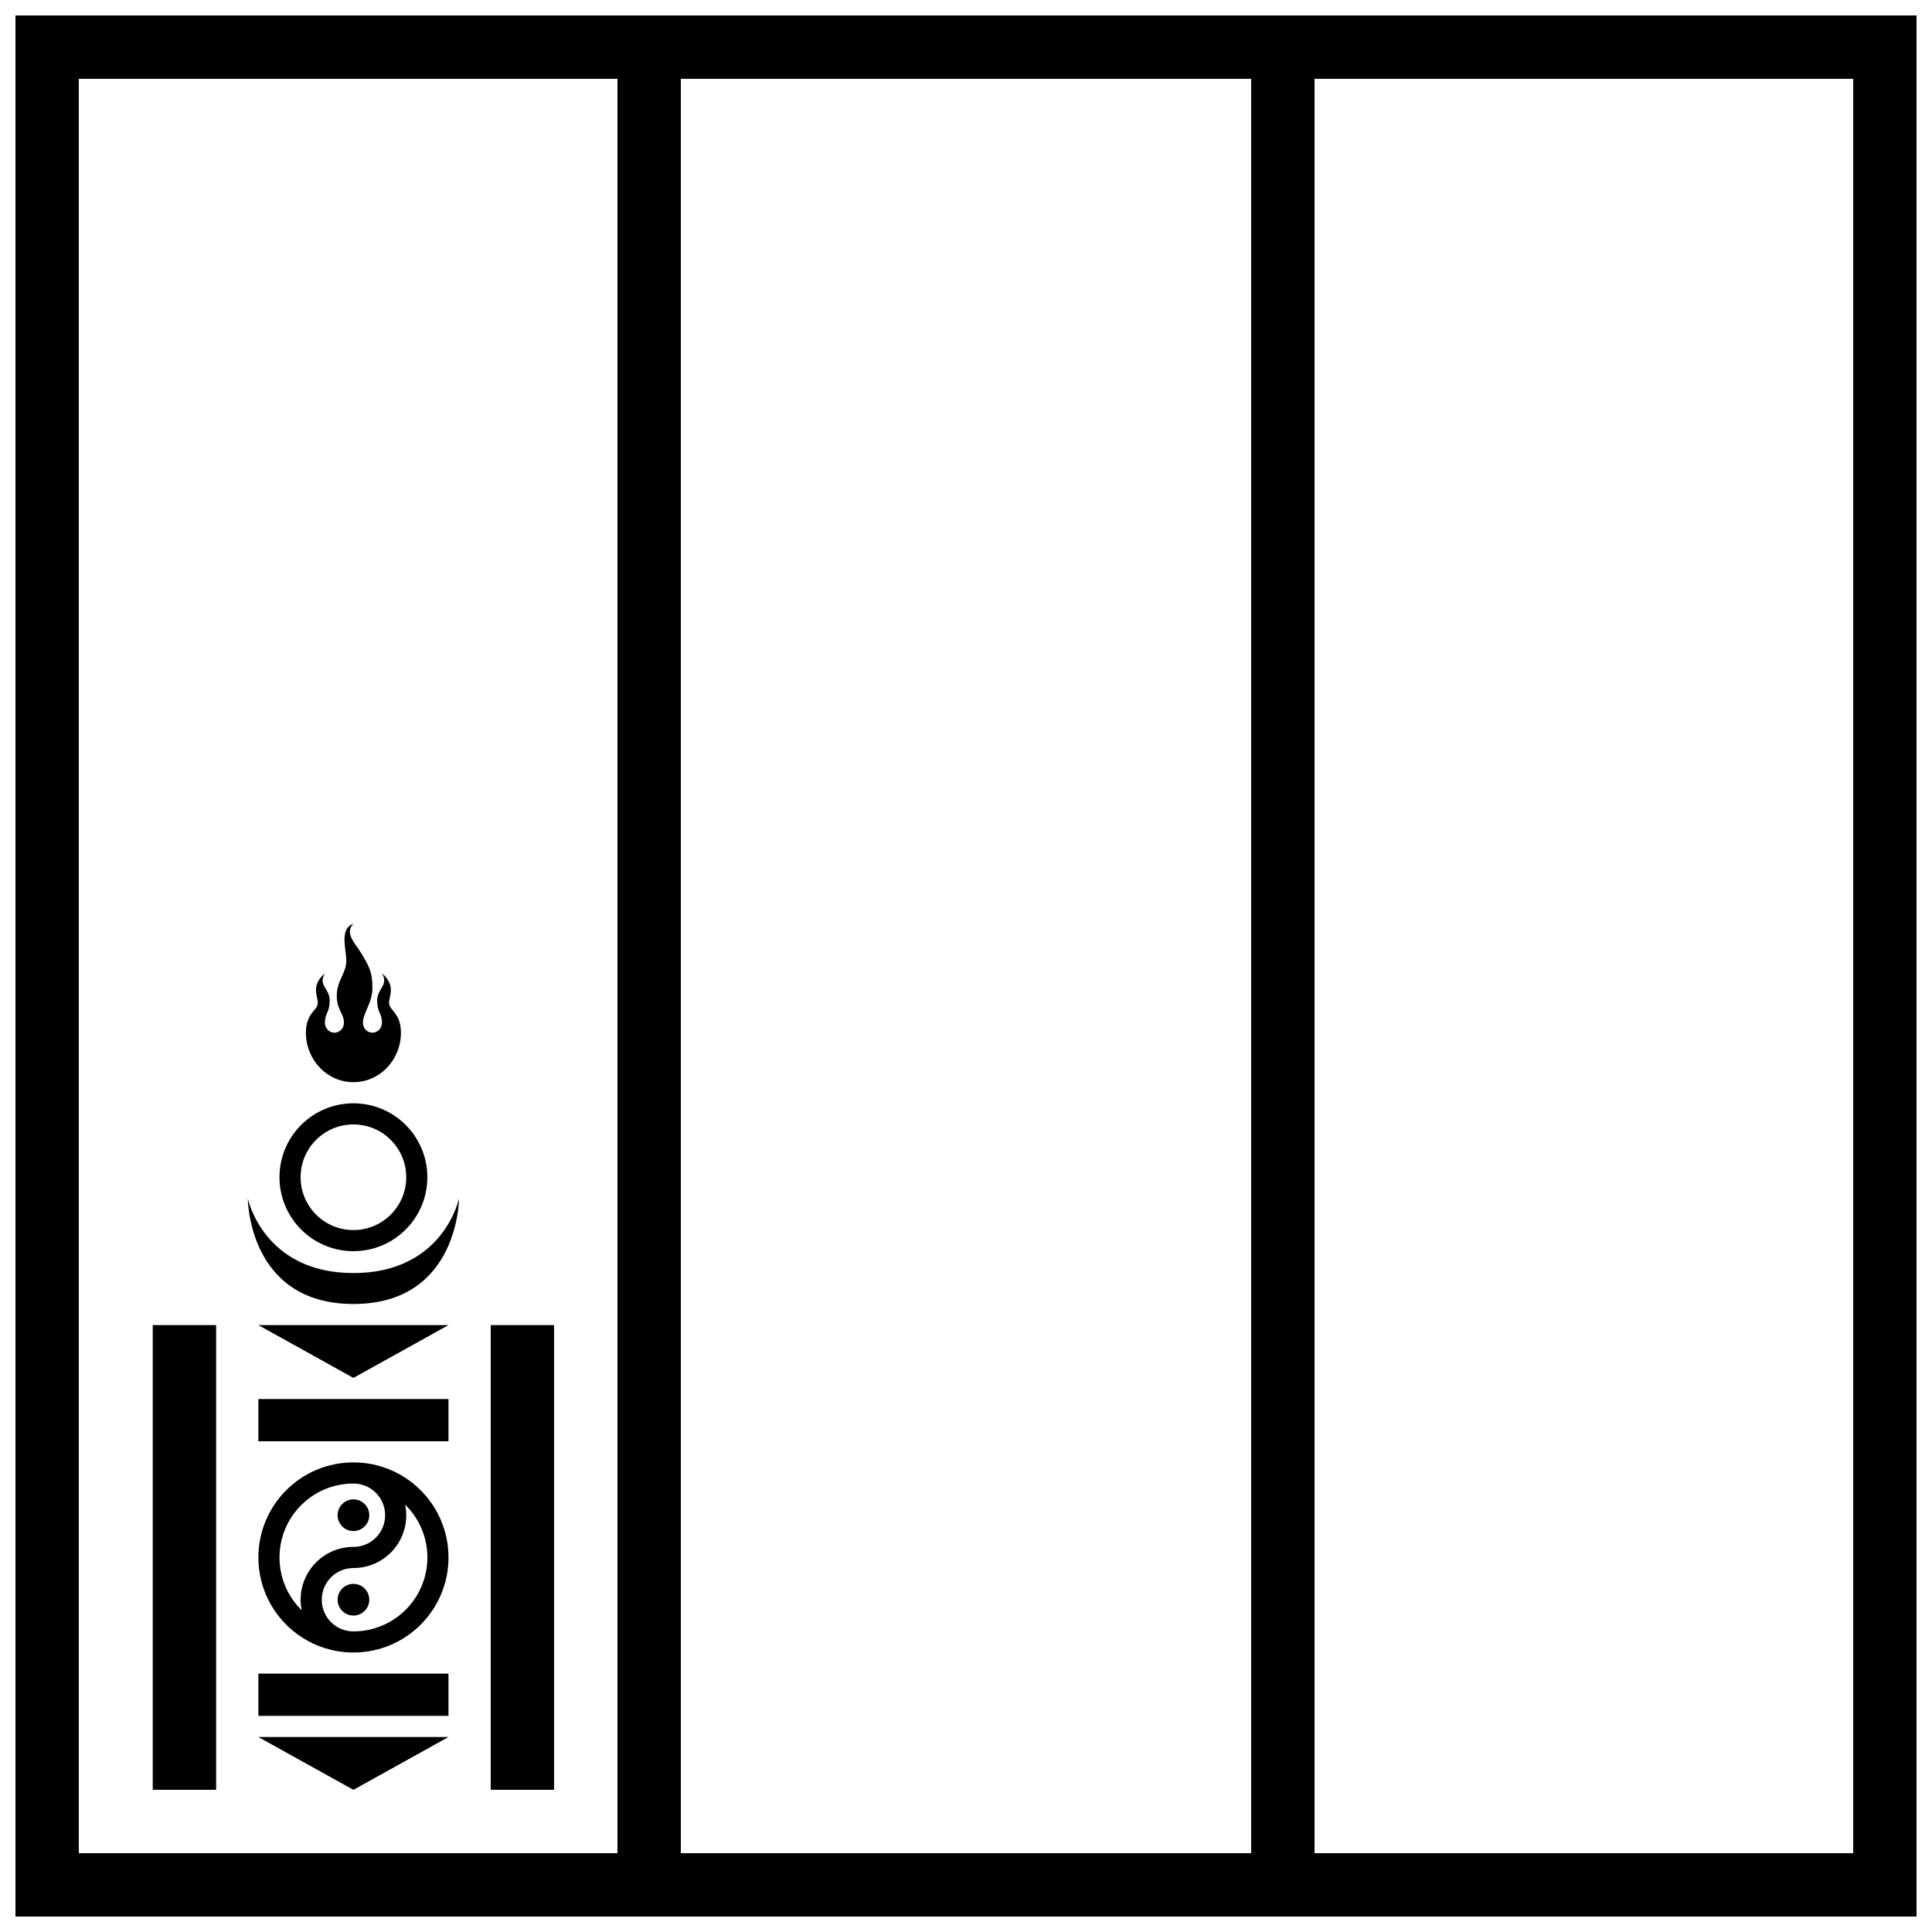 <?xml version="1.0" encoding="UTF-8"?>
<!-- Uploaded to: ICON Repo, www.iconrepo.com, Generator: ICON Repo Mixer Tools -->
<svg width="800px" height="800px" version="1.1" viewBox="144 144 512 512" xmlns="http://www.w3.org/2000/svg">
 <defs>
  <clipPath id="a">
   <path d="m148.09 148.09h503.81v503.81h-503.81z"/>
  </clipPath>
 </defs>
 <path d="m237.66 489.57c-27.988 0-27.988-27.992-27.988-27.992s4.07 19.797 27.988 19.797c23.918 0 27.988-19.797 27.988-19.797s0 27.992-27.988 27.992zm0-13.996c10.82 0 19.594-8.773 19.594-19.594 0-10.82-8.773-19.594-19.594-19.594-10.82 0-19.594 8.773-19.594 19.594 0 10.82 8.773 19.594 19.594 19.594zm0-44.785c6.957 0 12.594-5.871 12.594-13.117 0-5.25-3.148-5.906-3.148-7.875 0-1.965 1.891-4.59-1.887-7.871 1.887 3.281-1.262 3.938-1.262 7.219 0 3.277 1.262 3.277 1.262 5.902 0 1.449-1.129 2.625-2.519 2.625s-2.519-1.176-2.519-2.625c0-2.625 2.519-5.25 2.519-9.184 0-3.938-0.633-5.25-2.519-8.527-1.891-3.281-5.039-5.906-2.519-8.527-3.777 1.309-1.891 6.559-1.891 9.84 0 3.277-2.519 5.246-2.519 9.184 0 3.934 1.891 4.59 1.891 7.215 0 1.449-1.129 2.625-2.519 2.625s-2.519-1.176-2.519-2.625c0-2.625 1.262-2.625 1.262-5.902 0-3.281-3.148-3.938-1.262-7.219-3.777 3.281-1.887 5.906-1.887 7.871 0 1.969-3.148 2.625-3.148 7.875 0 7.246 5.637 13.117 12.594 13.117zm-53.18 64.379v123.15h16.793v-123.15zm89.566 0v123.15h16.793v-123.15zm-61.578 19.59v11.195h50.383v-11.195zm0 72.773v11.195h50.383v-11.195zm0-92.363h50.383l-25.191 13.992zm0 109.16h50.383l-25.191 13.996zm25.191-134.35c7.731 0 13.996-6.266 13.996-13.996 0-7.727-6.266-13.992-13.996-13.992-7.731 0-13.996 6.266-13.996 13.992 0 7.731 6.266 13.996 13.996 13.996z" fill-rule="evenodd"/>
 <path d="m251.38 542.75c3.629 3.559 5.879 8.512 5.879 13.992 0 10.82-8.773 19.594-19.594 19.594-4.66 0-8.398-3.738-8.398-8.398 0-4.637 3.762-8.395 8.398-8.395 7.754 0 13.996-6.246 13.996-13.996 0-0.957-0.098-1.891-0.281-2.797zm-13.715-5.598c-10.82 0-19.594 8.77-19.594 19.59 0 5.481 2.25 10.434 5.875 13.988-0.18-0.902-0.277-1.836-0.277-2.793 0-7.727 6.266-13.992 13.996-13.992 4.66 0 8.398-3.738 8.398-8.398 0-4.637-3.762-8.395-8.398-8.395zm0 44.781c13.91 0 25.191-11.277 25.191-25.191 0-13.91-11.281-25.191-25.191-25.191-13.914 0-25.191 11.281-25.191 25.191 0 13.914 11.277 25.191 25.191 25.191zm4.199-13.996c0-2.316-1.879-4.195-4.199-4.195-2.32 0-4.199 1.879-4.199 4.195 0 2.32 1.879 4.199 4.199 4.199 2.32 0 4.199-1.879 4.199-4.199zm0-22.391c0-2.316-1.879-4.199-4.199-4.199-2.32 0-4.199 1.883-4.199 4.199 0 2.32 1.879 4.199 4.199 4.199 2.32 0 4.199-1.879 4.199-4.199z" fill-rule="evenodd"/>
 <g clip-path="url(#a)">
  <path d="m324.43 635.11h151.14v-470.22h-151.14zm-16.793 0h-142.75v-470.22h142.75zm184.73 0h142.75v-470.22h-142.75zm-344.27-487.02v503.81h503.81v-503.81z" fill-rule="evenodd"/>
 </g>
</svg>